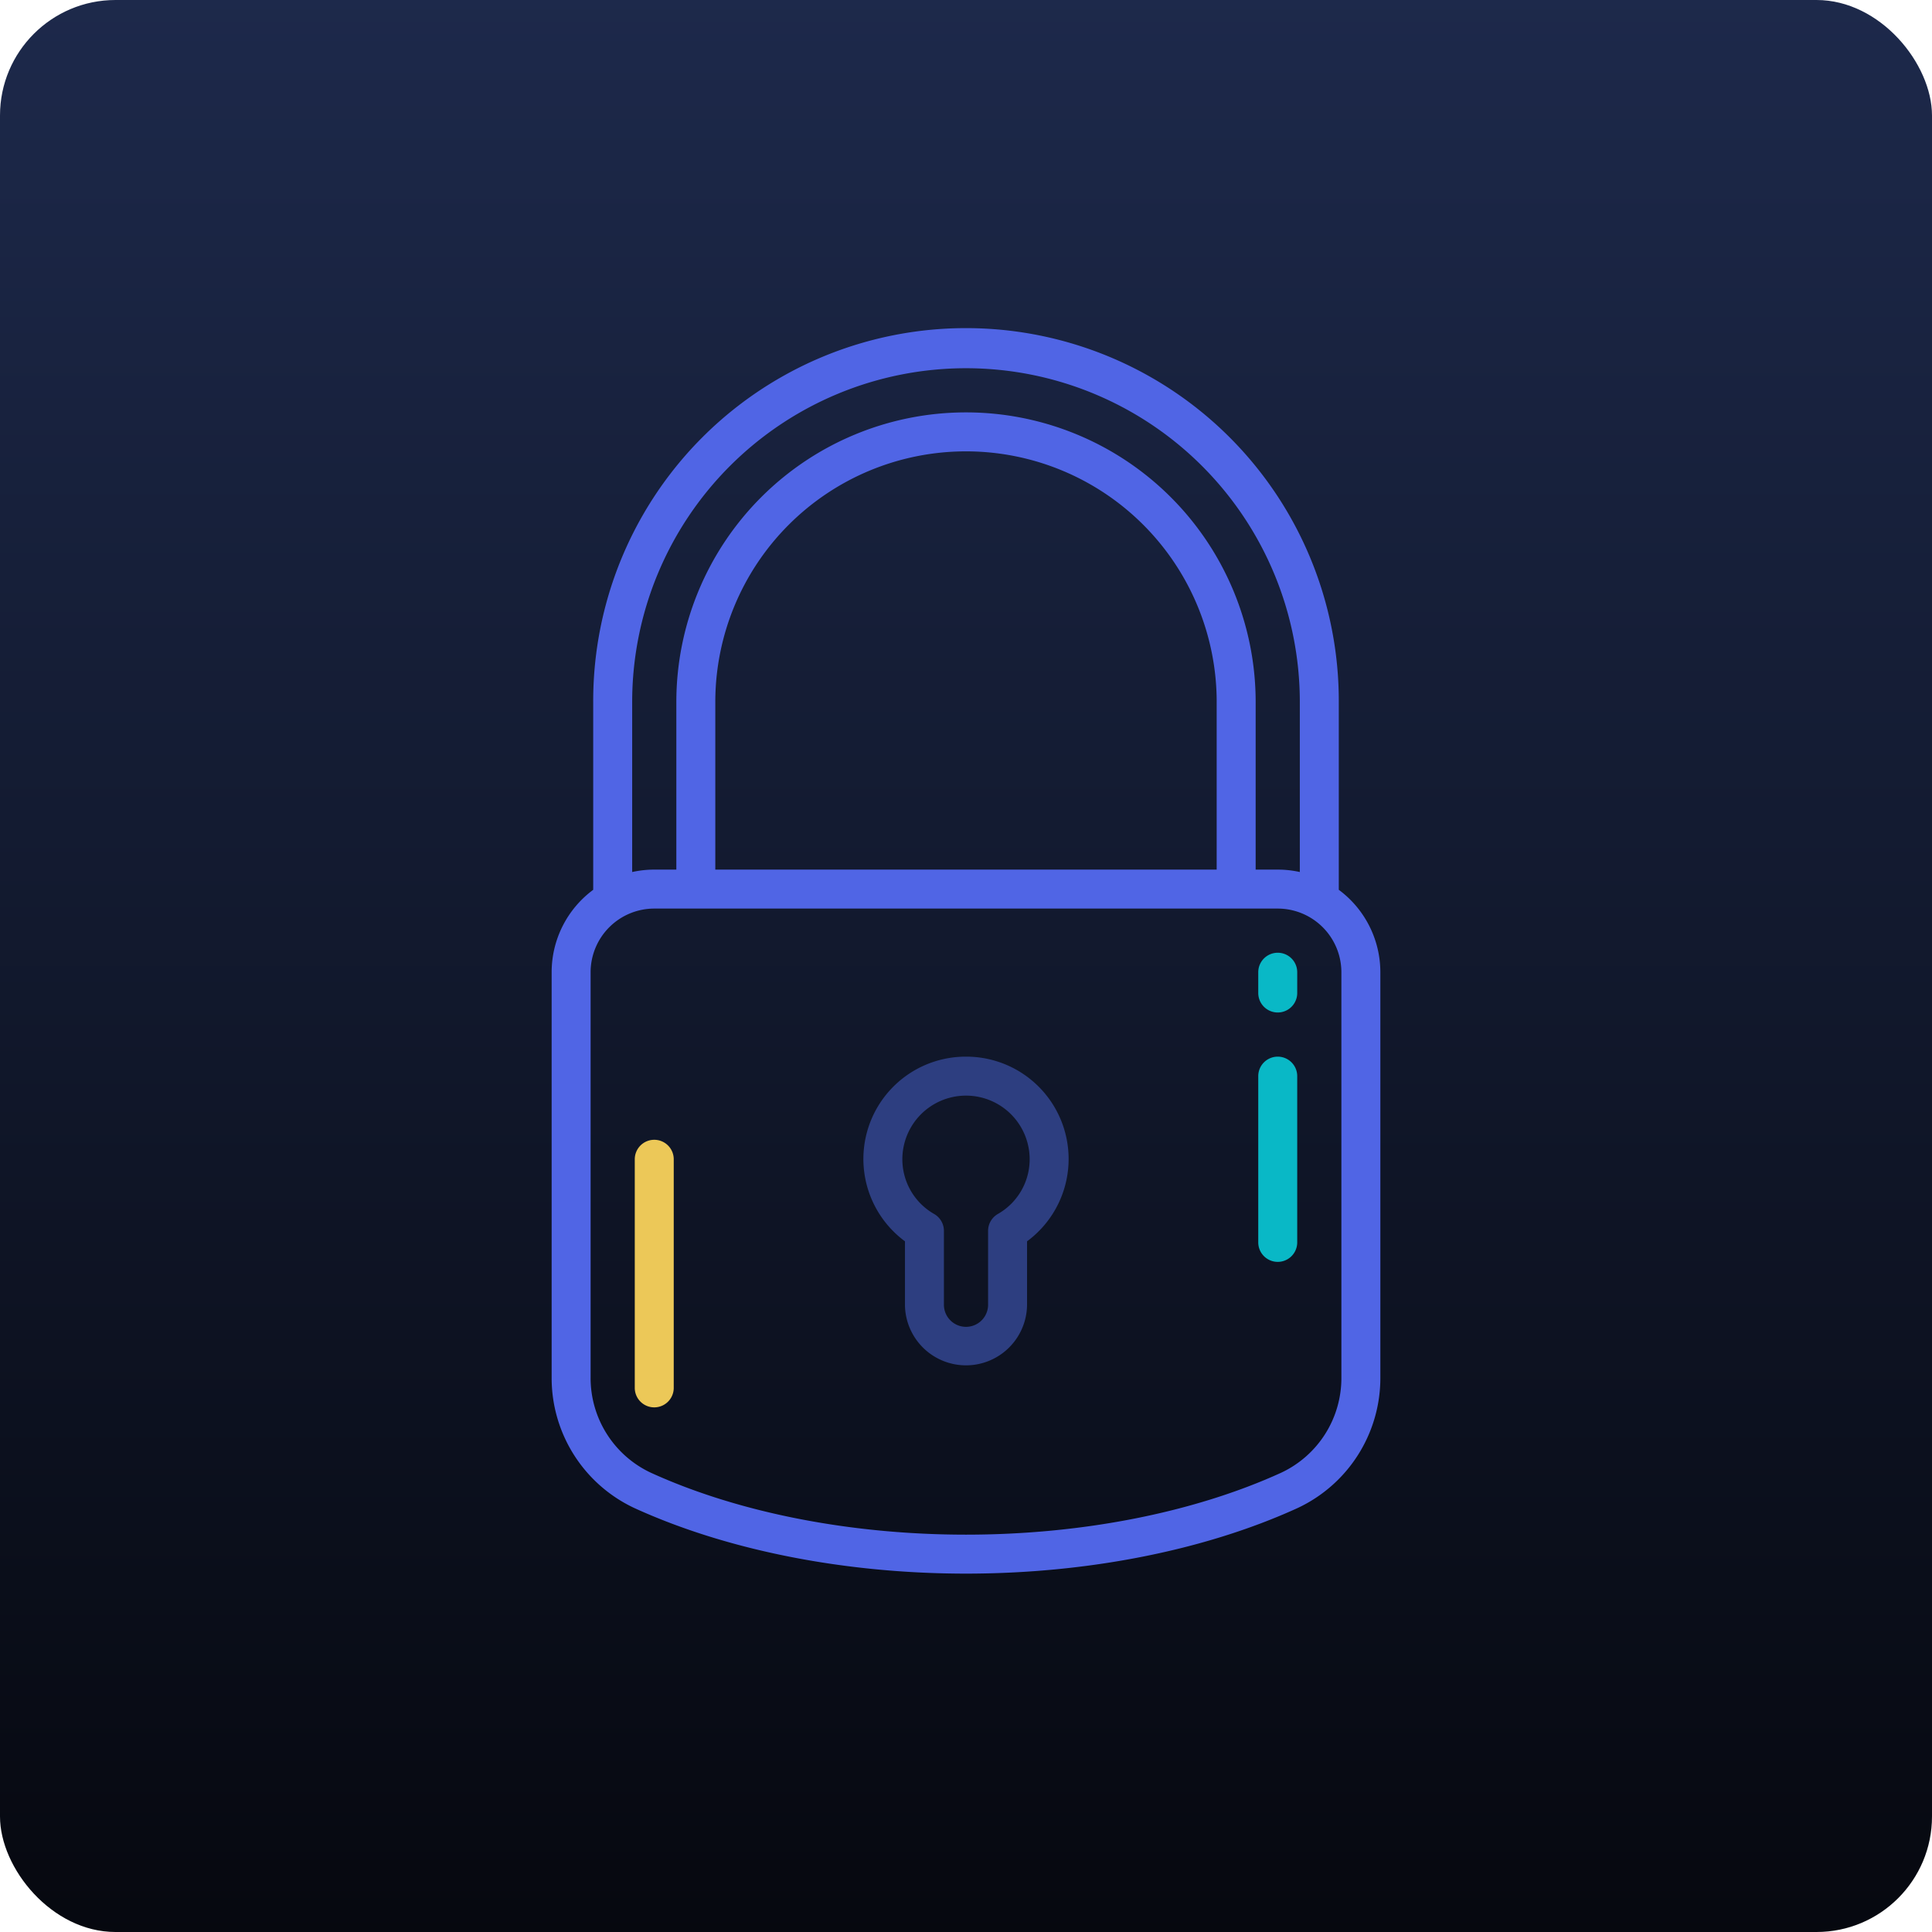 <svg xmlns="http://www.w3.org/2000/svg" xmlns:xlink="http://www.w3.org/1999/xlink" width="552" height="552" viewBox="0 0 552 552">
  <defs>
    <linearGradient id="linear-gradient" x1="0.5" x2="0.5" y2="1" gradientUnits="objectBoundingBox">
      <stop offset="0" stop-color="#1d294b"/>
      <stop offset="1" stop-color="#06080f"/>
    </linearGradient>
  </defs>
  <g id="Group_4246" data-name="Group 4246" transform="translate(-998 -3193)">
    <g id="Group_2298" data-name="Group 2298" transform="translate(637 1601)">
      <rect id="Rectangle_3879" data-name="Rectangle 3879" width="552" height="552" rx="33" transform="translate(361 1592)" fill="url(#linear-gradient)"/>
    </g>
    <g id="padlock_13_" data-name="padlock (13)" transform="translate(1070.1 3287.073)">
      <g id="Group_4236" data-name="Group 4236" transform="translate(85.512)">
        <g id="Group_4235" data-name="Group 4235">
          <path id="Path_36018" data-name="Path 36018" d="M310.411,160.156V106.512a106.512,106.512,0,1,0-213.023,0v53.644A29.293,29.293,0,0,0,85.512,183.7V299.5a41.016,41.016,0,0,0,23.76,37.354C135.7,348.9,169.306,355.534,203.9,355.534s68.2-6.635,94.626-18.682A41.017,41.017,0,0,0,322.287,299.5V183.7A29.3,29.3,0,0,0,310.411,160.156Zm-201.89-53.644a95.378,95.378,0,1,1,190.757,0v48.566a29.259,29.259,0,0,0-6.309-.691h-6.309V106.512a82.76,82.76,0,1,0-165.52,0v47.875H114.83a29.345,29.345,0,0,0-6.309.691V106.512Zm167,0v47.875H132.273V106.512a71.626,71.626,0,1,1,143.252,0ZM311.153,299.5a29.858,29.858,0,0,1-17.245,27.224C268.9,338.122,236.933,344.4,203.9,344.4s-65-6.279-90.008-17.679A29.859,29.859,0,0,1,96.645,299.5V183.7A18.206,18.206,0,0,1,114.83,165.52H292.968A18.206,18.206,0,0,1,311.153,183.7Z" transform="translate(-85.512)" fill="#5065e5"/>
        </g>
      </g>
      <g id="Group_4238" data-name="Group 4238" transform="translate(174.581 207.828)">
        <g id="Group_4237" data-name="Group 4237">
          <path id="Path_36019" data-name="Path 36019" d="M243.1,299.29a29.237,29.237,0,0,0-17.443,52.761v18.123a17.443,17.443,0,0,0,34.885,0V352.051A29.237,29.237,0,0,0,243.1,299.29Zm9.076,44.965a5.569,5.569,0,0,0-2.767,4.812v21.108a6.309,6.309,0,1,1-12.619,0V349.067a5.566,5.566,0,0,0-2.767-4.811,17.986,17.986,0,0,1-9.108-15.646,18.185,18.185,0,0,1,36.37,0A17.981,17.981,0,0,1,252.173,344.255Z" transform="translate(-213.779 -299.29)" fill="#2d3e80"/>
        </g>
      </g>
      <g id="Group_4240" data-name="Group 4240" transform="translate(287.401 178.138)">
        <g id="Group_4239" data-name="Group 4239">
          <path id="Path_36020" data-name="Path 36020" d="M381.817,256.534a5.567,5.567,0,0,0-5.567,5.567v5.938a5.567,5.567,0,0,0,11.134,0V262.1A5.567,5.567,0,0,0,381.817,256.534Z" transform="translate(-376.25 -256.534)" fill="#09b8c6"/>
        </g>
      </g>
      <g id="Group_4242" data-name="Group 4242" transform="translate(287.401 207.828)">
        <g id="Group_4241" data-name="Group 4241">
          <path id="Path_36021" data-name="Path 36021" d="M381.817,299.29a5.567,5.567,0,0,0-5.567,5.567v47.5a5.567,5.567,0,1,0,11.134,0v-47.5A5.567,5.567,0,0,0,381.817,299.29Z" transform="translate(-376.25 -299.29)" fill="#09b8c6"/>
        </g>
      </g>
      <g id="Group_4244" data-name="Group 4244" transform="translate(109.263 231.58)">
        <g id="Group_4243" data-name="Group 4243">
          <path id="Path_36022" data-name="Path 36022" d="M125.283,333.495a5.567,5.567,0,0,0-5.567,5.567V404.38a5.567,5.567,0,1,0,11.134,0V339.062A5.568,5.568,0,0,0,125.283,333.495Z" transform="translate(-119.716 -333.495)" fill="#ecc858"/>
        </g>
      </g>
    </g>
  </g>
</svg>
